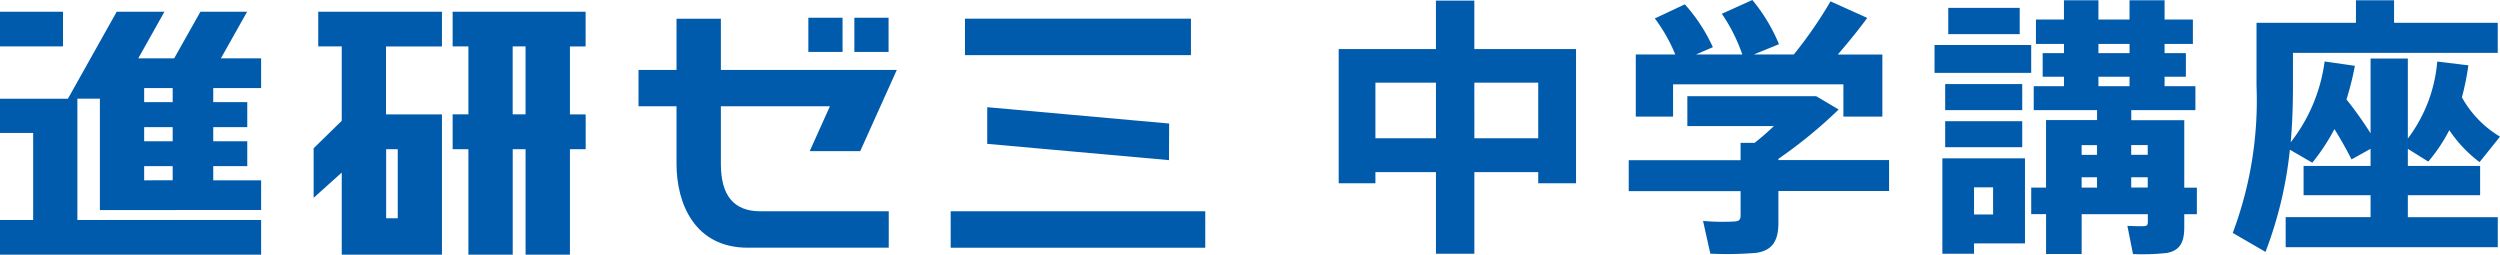 <svg xmlns="http://www.w3.org/2000/svg" viewBox="0 0 206.136 21.002"><defs><style>.a{fill:#005bac}</style></defs><path d="M0 .965h5.194v2.863H0zM21.53 7.26V4.812h-3.317L20.376.967h-3.851L14.36 4.812H11.4L13.56.965H9.624L5.6 8.139H0v2.821h2.734v7.179H0V21h21.53v-2.862H6.38v-10h1.856v9.18H21.53v-2.45h-3.947V13.7h2.805v-2.053h-2.805v-1.164h2.805V8.424h-2.805V7.26Zm-9.643 1.164V7.26h2.351v1.164Zm0 3.222v-1.163h2.351v1.164Zm0 3.222V13.7h2.351v1.164Zm66.501 2.554h20.991v3.003H78.388zm1.178-15.88h18.633v3.005H79.566zm16.822 11.662.014-3.018-15-1.347v3.022ZM48.287 3.828V.965H37.322v2.863h1.3v5.6h-1.3V12.3h1.3V21h3.654v-8.7h1.06V21h3.657v-8.7h1.3V9.432h-1.3v-5.6Zm-4.954 0v5.6h-1.06v-5.6Zm-17.093 0h1.938v6.131l-2.318 2.267v4.085l2.318-2.082V21h8.263V9.432h-4.612v-5.6h4.612V.965h-10.2Zm5.6 14.168V12.3h.956V18Zm27.599-4.486V8.764h8.99l-1.665 3.7h4.164l3.018-6.7H59.439V1.542h-3.657v4.222h-3.133v3h3.133v4.746c0 3.343 1.543 6.914 5.873 6.914h11.626v-3.002H62.71c-2.2 0-3.271-1.283-3.271-3.912" class="a"/><path d="M66.652 1.464h2.82v2.82h-2.82zm3.794 0h2.821v2.821h-2.821zm51.121 12.73v6.726h-3.166v-6.726h-4.992v.916h-3.027V4.047h8.017v-4h3.166v4h8.386v11.064h-3.117v-.916Zm-3.166-2.794V6.818h-4.992V11.4Zm8.433 0V6.818h-5.267V11.4Zm16.685 1.81v-1.43h1.155a22 22 0 0 0 1.593-1.386h-7.138v-2.46h10.627l1.849 1.094a38.6 38.6 0 0 1-4.968 4.068v.104h9.126v2.548h-9.126v2.62c0 1.476-.485 2.28-1.825 2.481a29 29 0 0 1-3.788.067l-.6-2.7a18 18 0 0 0 2.611.045c.37-.022.485-.179.485-.47v-2.033h-9.224v-2.549Zm-5.383-8.717a13.5 13.5 0 0 0-1.687-2.973l2.473-1.162a13.8 13.8 0 0 1 2.31 3.532l-1.386.6h3.813a13.8 13.8 0 0 0-1.686-3.353L144.49 0a14.3 14.3 0 0 1 2.195 3.643l-2.078.85h3.3a35.4 35.4 0 0 0 3.028-4.381l3.027 1.364c-.647.894-1.5 1.945-2.426 3.018h3.673v5.119h-3.213V6.952h-14.044v2.66h-3.074V4.493Zm29.345-.783v2.3h-7.97v-2.3Zm-4.713 9.343h4.2v7.019h-4.2v.85h-2.611v-7.868Zm3.974-6.124v2.152h-6.353V6.929Zm0 3.062v2.147h-6.353V9.992Zm-.208-9.343v2.168h-5.891V.648Zm-2.195 17.033v-2.236h-1.571v2.236Zm4.366-2.213V9.902h4.206v-.821h-5.222V7.108h2.495v-.782h-1.756V4.381h1.756v-.76h-2.312V1.609h2.31V.022h2.843v1.586h2.564V.022h2.89v1.586h2.334V3.62h-2.334v.761h1.756v1.944h-1.756v.783h2.542v1.973h-5.289v.827h4.37v5.564h1.039v2.191h-1.039v1.094c0 1.23-.37 1.9-1.432 2.1a18 18 0 0 1-2.795.09l-.463-2.325c.485.022 1.155.045 1.386.022.231 0 .3-.109.3-.335v-.647h-5.456v3.284h-2.935v-3.29h-1.224v-2.188Zm4.206-2.7v-.8h-1.271v.8Zm0 2.7v-.849h-1.271v.85Zm2.679-11.087v-.76h-2.564v.76Zm0 2.727v-.782h-2.564v.782Zm1.5 5.655v-.8h-1.363v.8Zm0 2.7v-.849h-1.363v.85Zm18.374 2.441v-1.81h-5.523v-2.413h5.523v-1.41l-1.571.872a32 32 0 0 0-1.41-2.5 16.5 16.5 0 0 1-1.825 2.772l-1.848-1.073a32.8 32.8 0 0 1-2.01 8.427l-2.7-1.564a31 31 0 0 0 1.96-12.124v-5.2h8.2V.022h3.142v1.859h8.548v2.478h-16.886v2.7c0 1.542-.047 3.107-.185 4.672a13.7 13.7 0 0 0 2.795-6.662l2.495.358a23 23 0 0 1-.693 2.771 30 30 0 0 1 1.988 2.794V4.828h3.073v6.595a12.2 12.2 0 0 0 2.425-6.349l2.565.313a21 21 0 0 1-.532 2.638 8.65 8.65 0 0 0 3.142 3.242l-1.686 2.1a10.7 10.7 0 0 1-2.495-2.637 13.5 13.5 0 0 1-1.733 2.593l-1.686-1.051v1.409h5.96v2.414h-5.96v1.811h7.416v2.475h-17.49v-2.477Z" class="a"/></svg>